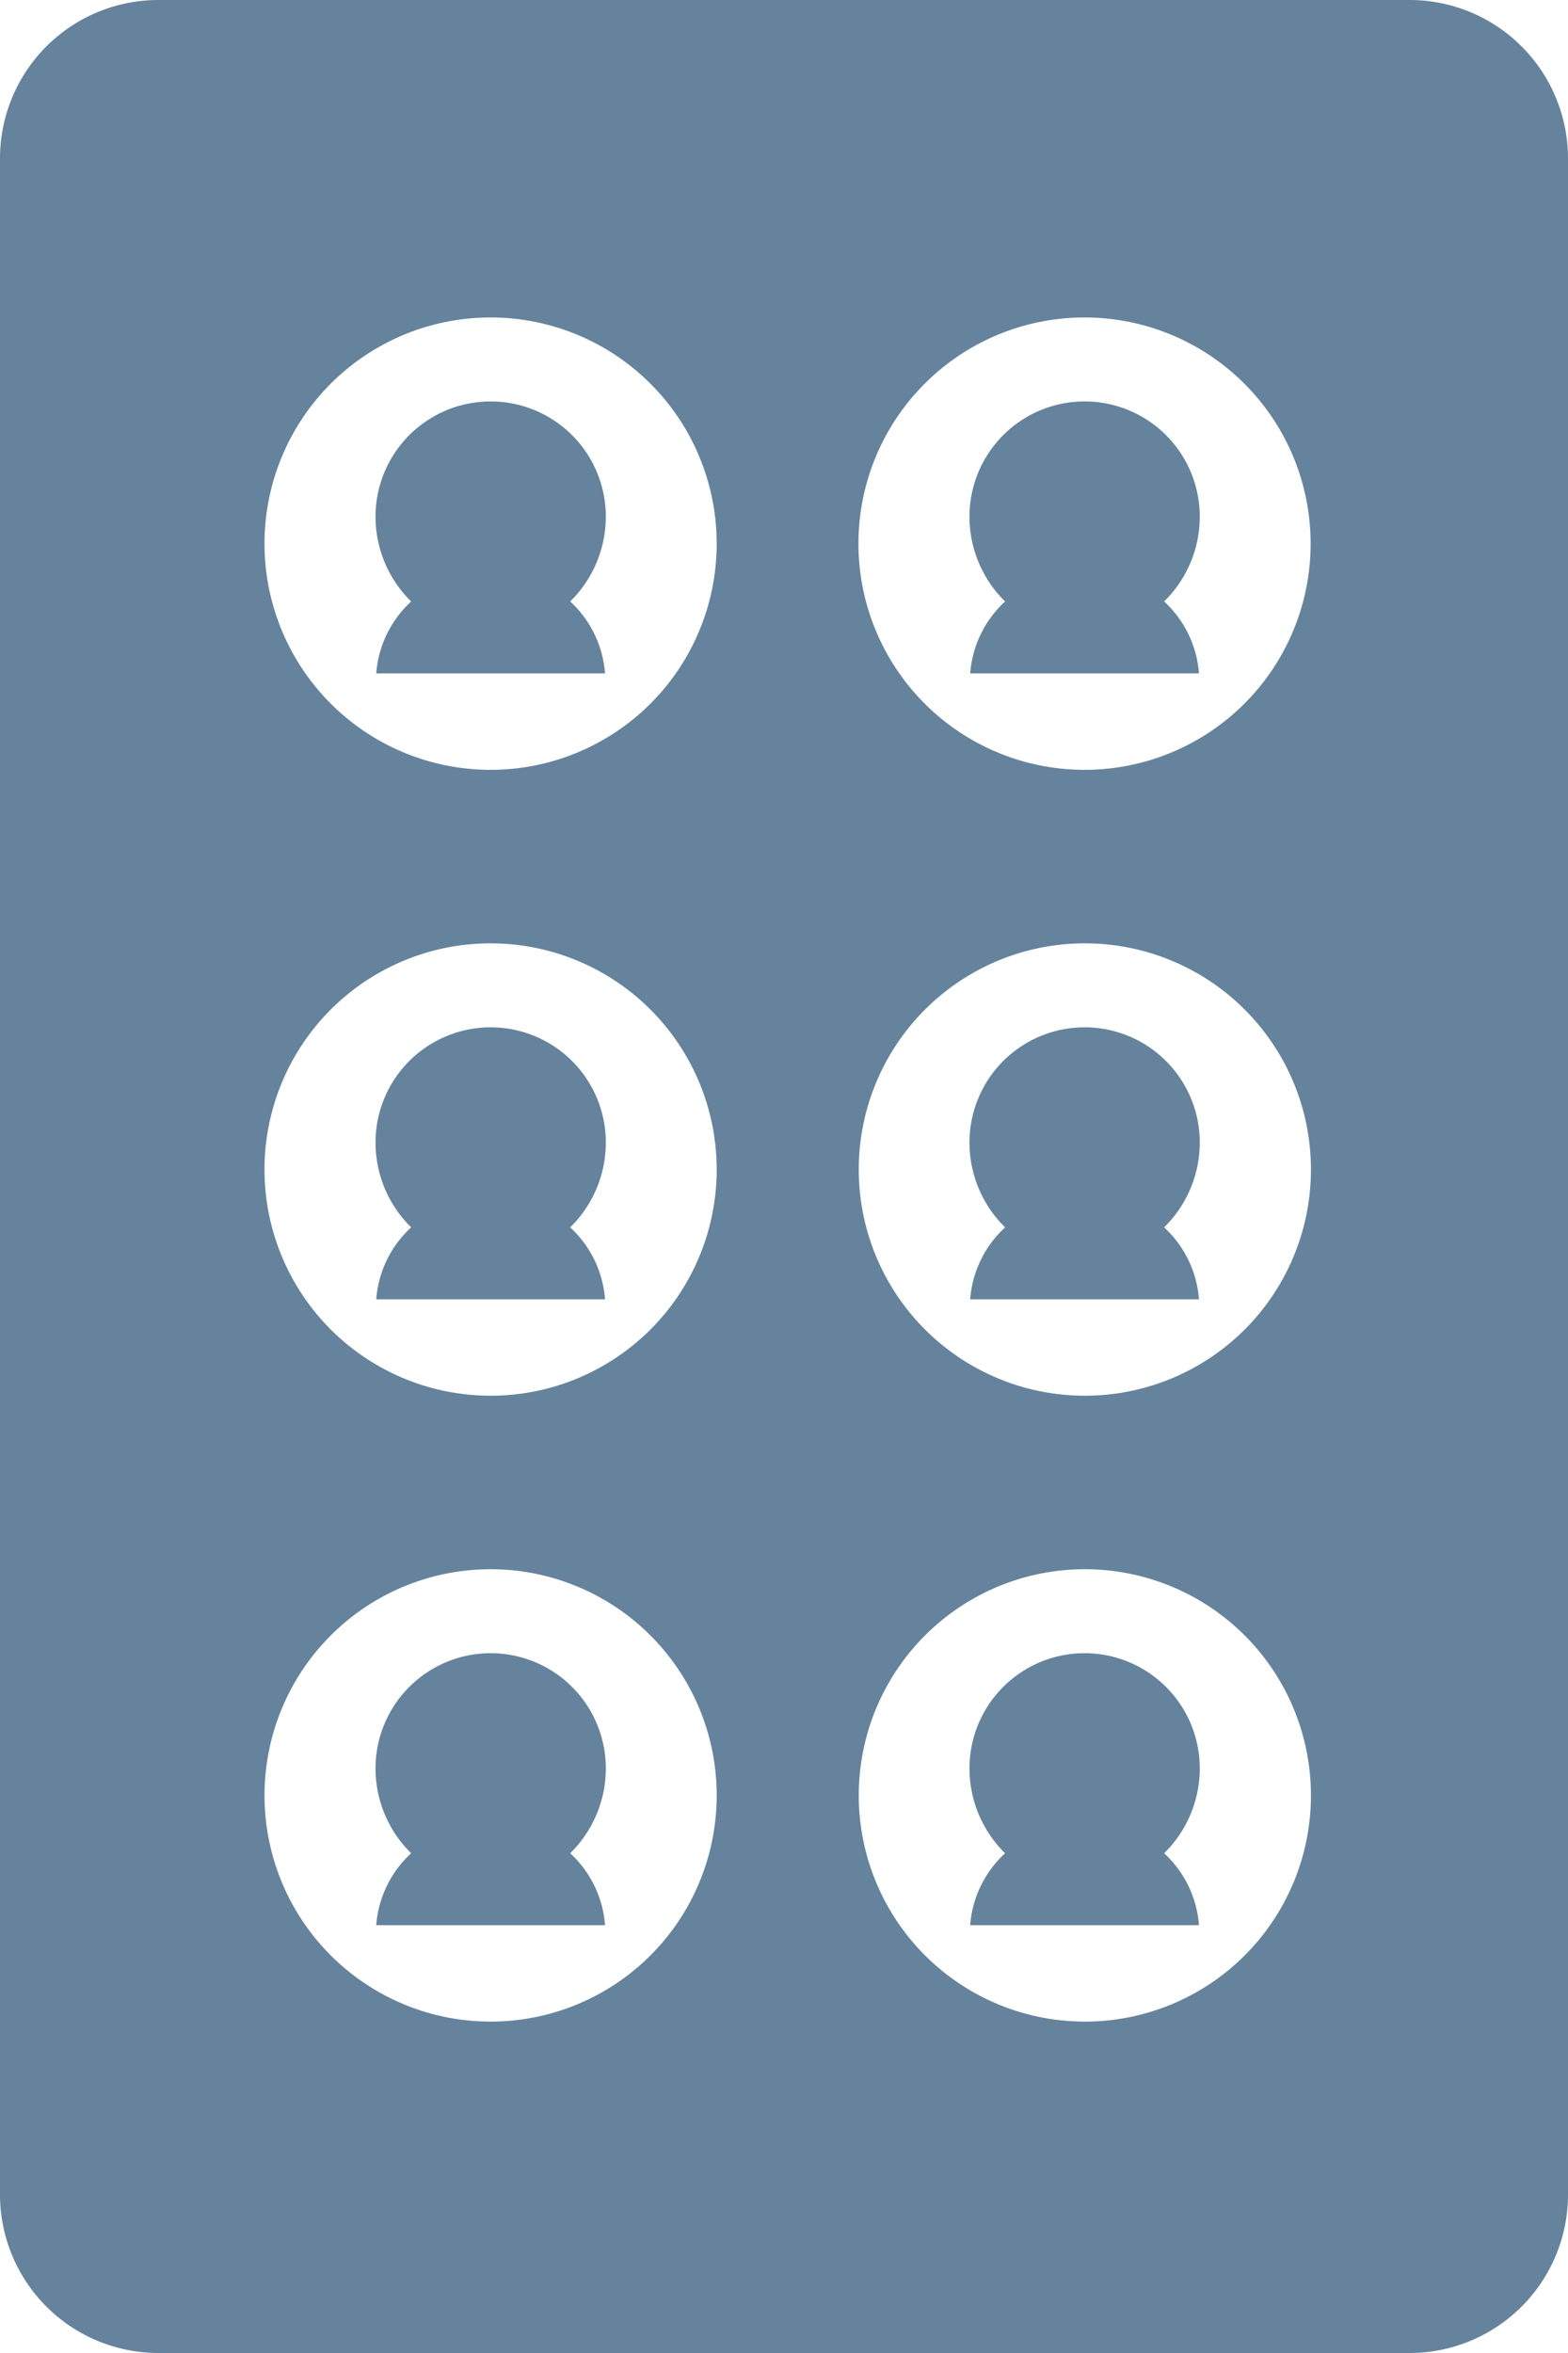 <?xml version="1.0" encoding="UTF-8"?> <svg xmlns="http://www.w3.org/2000/svg" viewBox="0 0 198 297"><defs><style>.cls-1{fill:#65839d;}</style></defs><title>losy1</title><g id="Layer_2" data-name="Layer 2"><g id="Capa_1" data-name="Capa 1"><path class="cls-1" d="M198,20A20,20,0,0,0,178,0H20A20,20,0,0,0,0,20V277a20,20,0,0,0,20,20H178a20,20,0,0,0,20-20ZM62,255.17A28.55,28.55,0,1,1,90.5,226.63,28.54,28.54,0,0,1,62,255.17Zm0-79A28.55,28.55,0,1,1,90.5,147.63,28.54,28.54,0,0,1,62,176.17Zm0-79A28.55,28.55,0,1,1,90.5,68.63,28.54,28.54,0,0,1,62,97.17Zm75,158a28.55,28.55,0,1,1,28.54-28.54A28.54,28.54,0,0,1,137,255.17Zm0-79a28.55,28.55,0,1,1,28.54-28.54A28.54,28.54,0,0,1,137,176.17Zm0-79A28.55,28.55,0,1,1,165.5,68.63,28.54,28.54,0,0,1,137,97.17Z"></path><path class="cls-1" d="M76.5,65.21a14.54,14.54,0,0,0-29.08,0,15,15,0,0,0,4.5,10.71A13.74,13.74,0,0,0,47.51,85H76.4A13.73,13.73,0,0,0,72,75.92,15,15,0,0,0,76.5,65.21Z"></path><path class="cls-1" d="M151.5,65.21a14.54,14.54,0,1,0-29.08,0,15,15,0,0,0,4.5,10.71A13.74,13.74,0,0,0,122.51,85H151.4a13.73,13.73,0,0,0-4.4-9.08A15,15,0,0,0,151.5,65.21Z"></path><path class="cls-1" d="M76.5,144.21a14.54,14.54,0,1,0-29.08,0,15,15,0,0,0,4.5,10.71A13.74,13.74,0,0,0,47.51,164H76.4a13.73,13.73,0,0,0-4.4-9.08A15,15,0,0,0,76.5,144.21Z"></path><path class="cls-1" d="M151.5,144.21a14.54,14.54,0,1,0-29.08,0,15,15,0,0,0,4.5,10.71,13.74,13.74,0,0,0-4.41,9.08H151.4a13.73,13.73,0,0,0-4.4-9.08A15,15,0,0,0,151.5,144.21Z"></path><path class="cls-1" d="M76.5,223.21a14.54,14.54,0,1,0-29.08,0,15,15,0,0,0,4.5,10.71A13.74,13.74,0,0,0,47.51,243H76.4a13.73,13.73,0,0,0-4.4-9.08A15,15,0,0,0,76.5,223.21Z"></path><path class="cls-1" d="M151.5,223.21a14.54,14.54,0,1,0-29.08,0,15,15,0,0,0,4.5,10.71,13.74,13.74,0,0,0-4.41,9.08H151.4a13.73,13.73,0,0,0-4.4-9.08A15,15,0,0,0,151.5,223.21Z"></path></g></g></svg> 